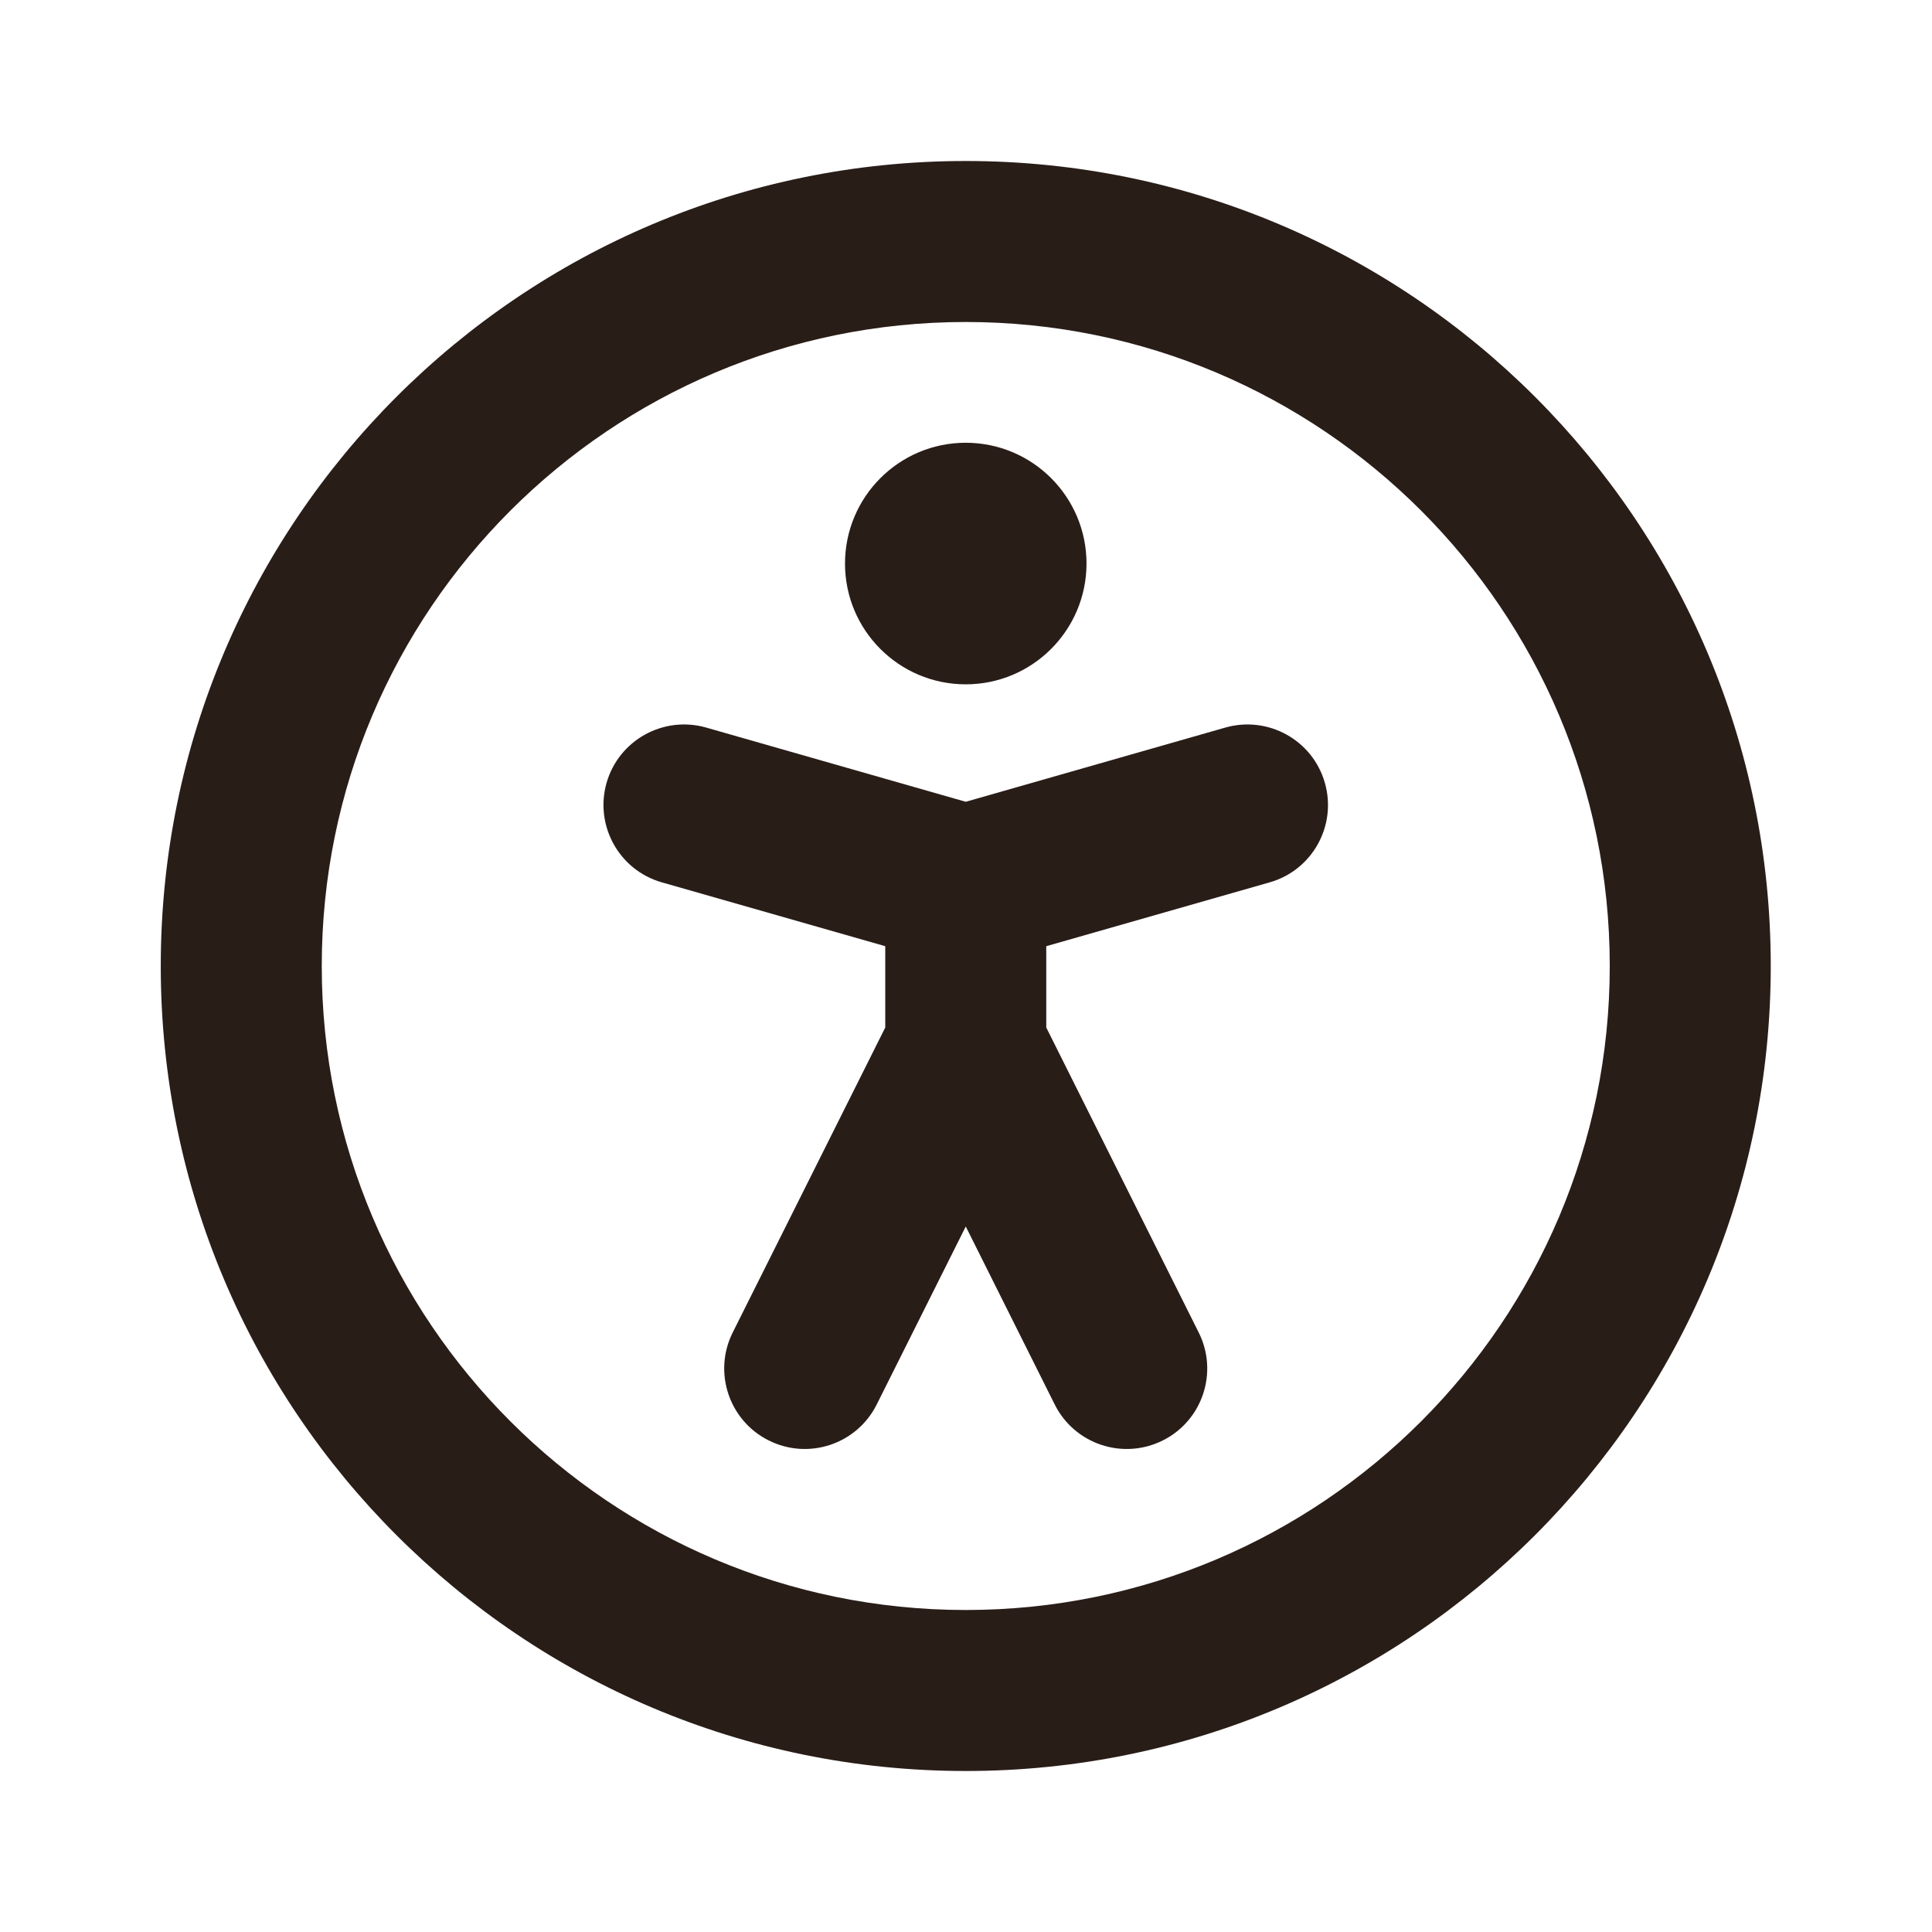 <svg width="24" height="24" viewBox="0 0 24 24" fill="none" xmlns="http://www.w3.org/2000/svg">
<path d="M11.997 5.5C12.825 5.5 13.497 6.172 13.497 7C13.497 7.828 12.825 8.501 11.997 8.501C11.168 8.501 10.497 7.829 10.497 7.001C10.497 6.173 11.168 5.5 11.997 5.5Z" fill="#291D18"/>
<path d="M8.772 9.038C8.241 8.887 7.687 9.194 7.535 9.725C7.384 10.256 7.691 10.81 8.222 10.961L10.997 11.754V12.764L9.102 16.553C8.855 17.047 9.056 17.648 9.55 17.894C10.044 18.141 10.644 17.941 10.891 17.447L11.997 15.236L13.102 17.447C13.349 17.941 13.95 18.141 14.444 17.894C14.938 17.648 15.138 17.047 14.891 16.553L12.997 12.764V11.754L15.772 10.961C16.303 10.81 16.61 10.256 16.458 9.725C16.307 9.194 15.753 8.887 15.222 9.038L11.997 9.96L8.772 9.038Z" fill="#291D18"/>
<path d="M1.997 12C1.997 6.477 6.474 2 11.997 2C17.52 2 21.997 6.477 21.997 12C21.997 17.523 17.52 22 11.997 22C6.474 22 1.997 17.523 1.997 12ZM11.997 4C7.579 4 3.997 7.582 3.997 12C3.997 16.418 7.579 20 11.997 20C16.415 20 19.997 16.418 19.997 12C19.997 7.582 16.415 4 11.997 4Z" fill="#291D18"/>
</svg>
